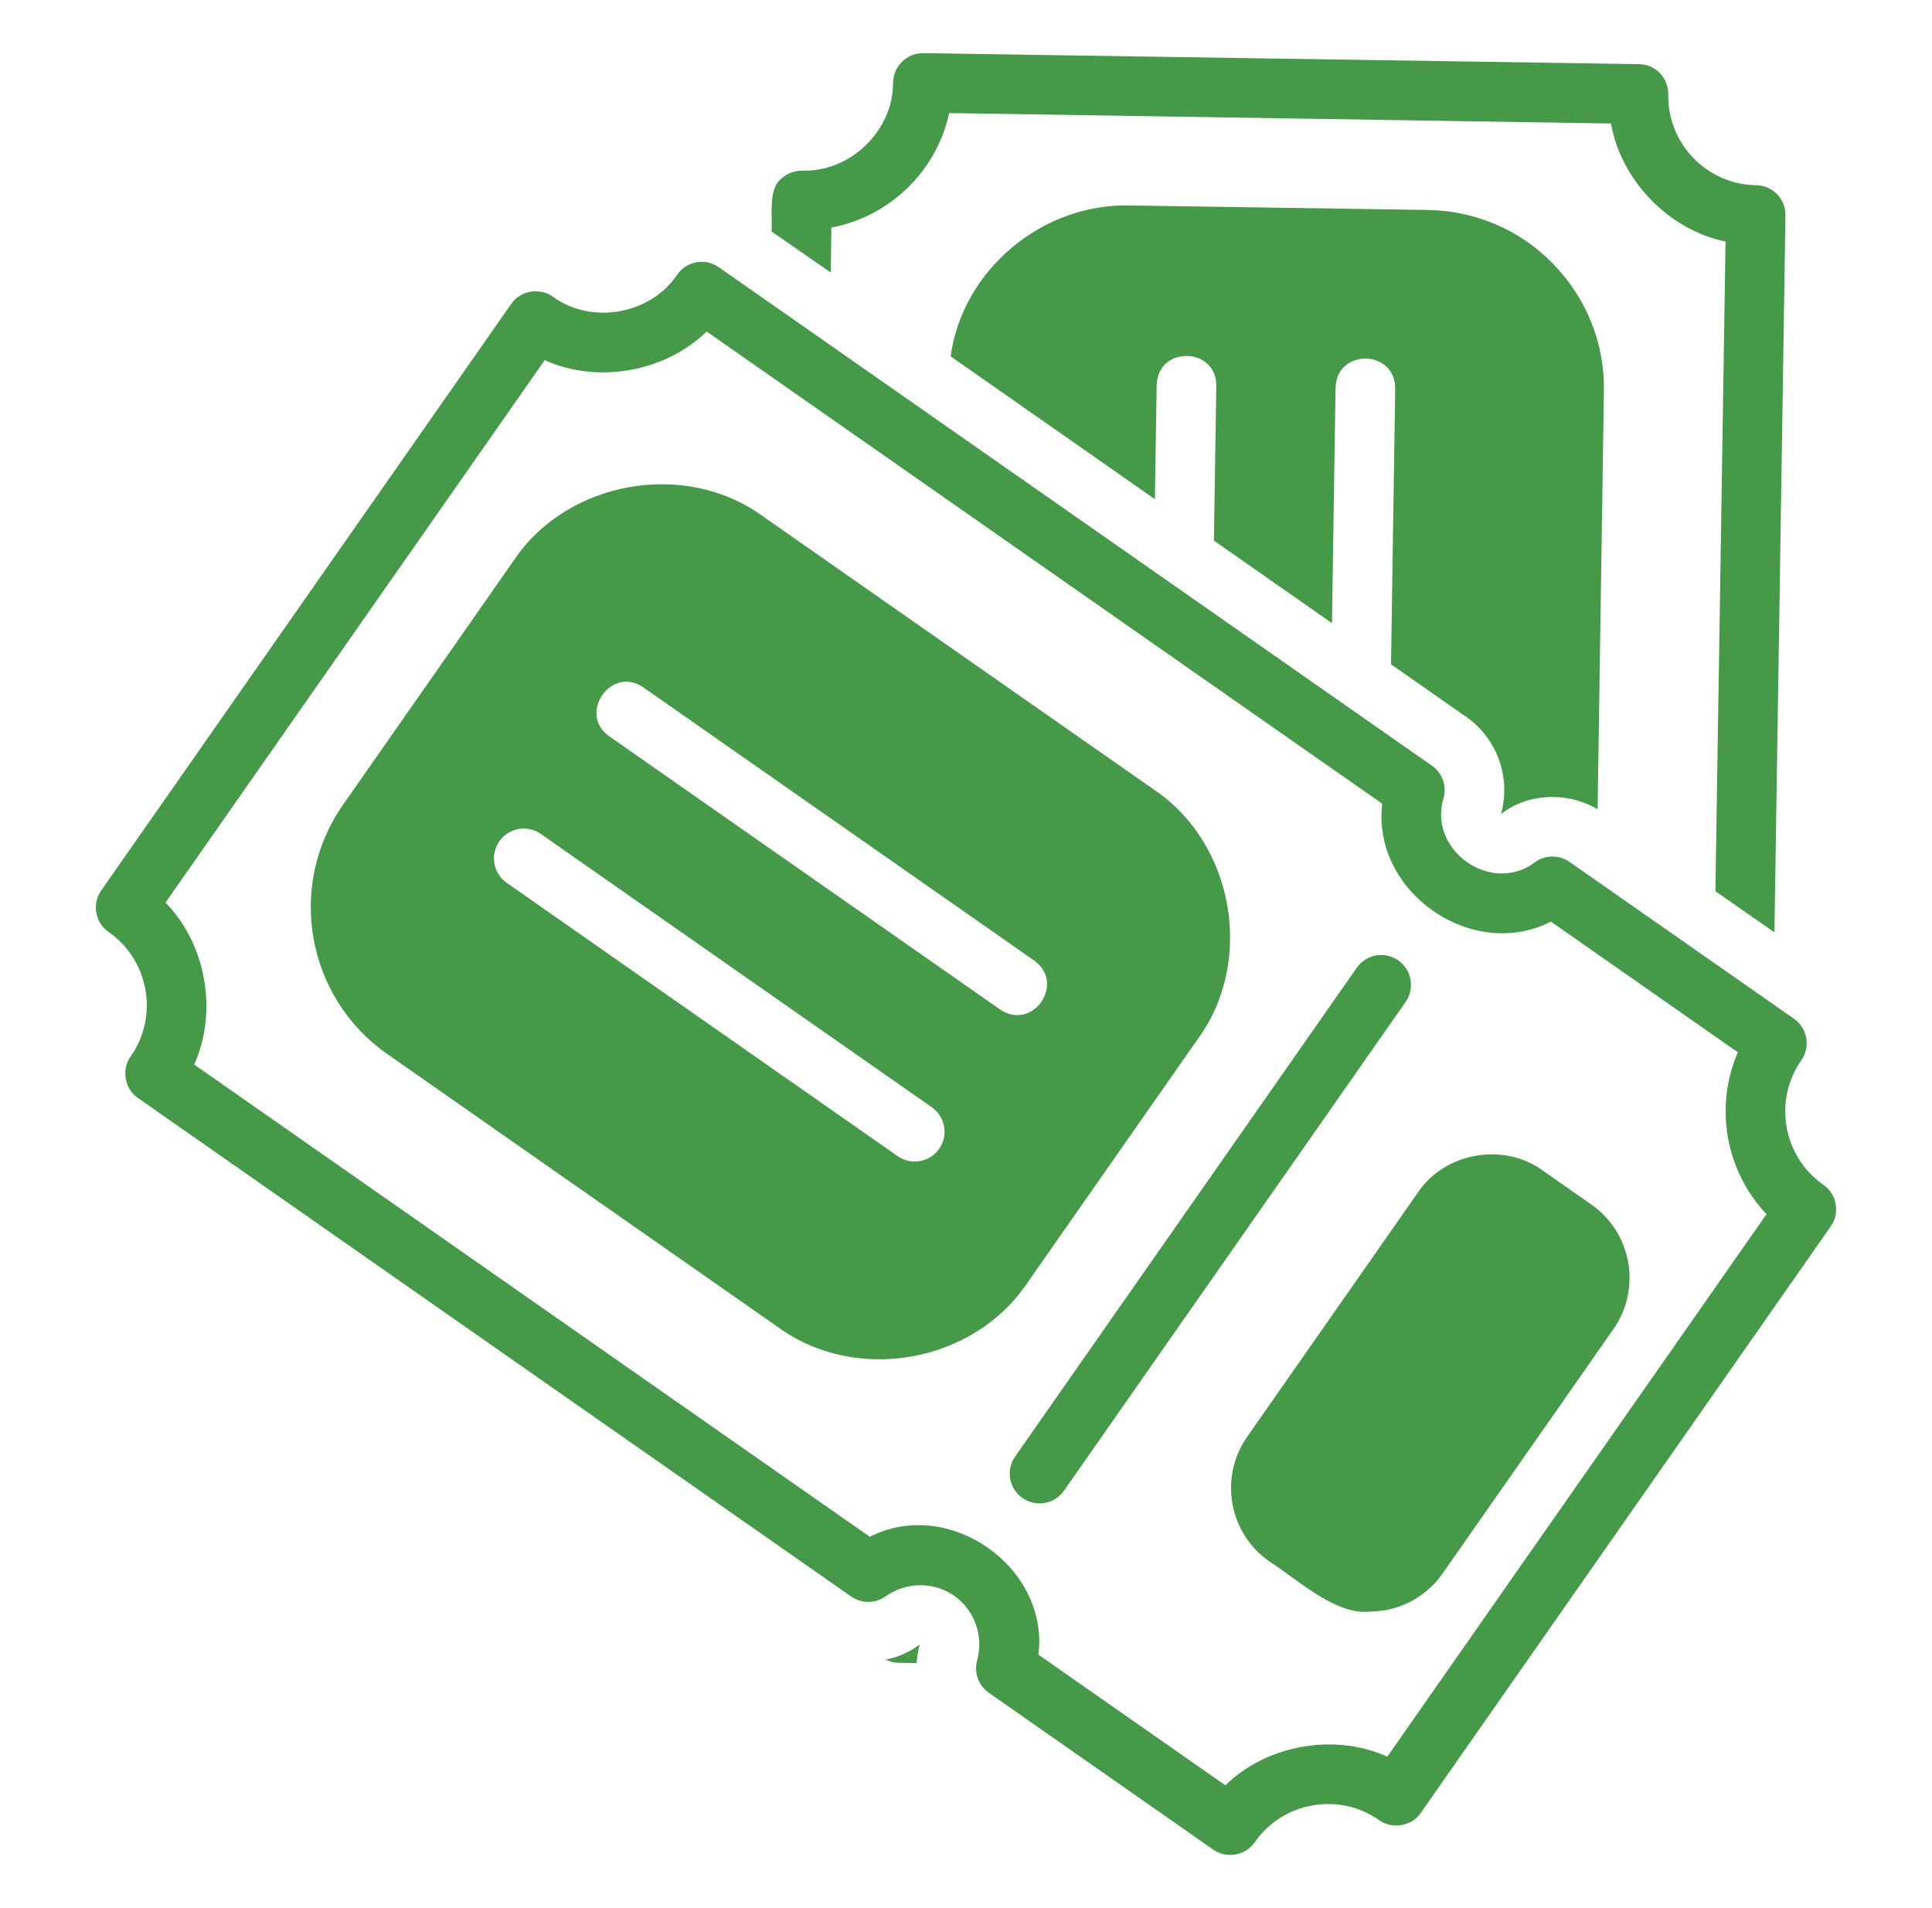 <svg width="81" height="80" viewBox="0 0 81 80" fill="none" xmlns="http://www.w3.org/2000/svg">
<path d="M75.521 44.453C75.917 43.888 75.779 43.109 75.214 42.714L65.806 36.138C65.37 35.836 64.795 35.835 64.364 36.144C62.533 37.538 59.85 35.648 60.523 33.459C60.663 32.949 60.468 32.406 60.034 32.103L30.136 11.204C29.567 10.807 28.789 10.946 28.395 11.511C27.275 13.189 24.801 13.627 23.173 12.436C22.634 12.041 21.803 12.186 21.432 12.744L4.245 37.333C3.849 37.899 3.987 38.678 4.552 39.074C5.374 39.647 5.922 40.507 6.096 41.493C6.271 42.479 6.051 43.475 5.477 44.296C5.083 44.839 5.227 45.663 5.785 46.036L35.685 66.936C36.12 67.238 36.694 67.239 37.127 66.93C37.991 66.317 39.144 66.305 40.004 66.904C40.861 67.504 41.248 68.593 40.967 69.615C40.827 70.124 41.022 70.668 41.455 70.971L50.864 77.546C51.424 77.939 52.207 77.808 52.605 77.239C53.179 76.417 54.038 75.869 55.025 75.695C56.012 75.519 57.006 75.74 57.827 76.314C58.364 76.708 59.196 76.565 59.568 76.006C59.568 76.006 76.755 51.417 76.755 51.417C77.151 50.851 77.013 50.072 76.448 49.676C74.752 48.491 74.337 46.149 75.521 44.453ZM58.164 73.65C55.954 72.649 53.108 73.152 51.375 74.852L43.538 69.376C43.992 65.69 39.771 62.744 36.467 64.432L8.141 44.633C9.142 42.419 8.64 39.577 6.939 37.843L22.836 15.1C25.046 16.102 27.892 15.598 29.625 13.898L57.951 33.697C57.5 37.385 61.718 40.329 65.023 38.641L72.86 44.119C71.868 46.409 72.344 49.097 74.063 50.906L58.164 73.65Z" fill="#459948"/>
<path d="M58.623 40.267C58.054 39.869 57.277 40.009 56.883 40.575L42.56 61.066C42.164 61.632 42.302 62.411 42.868 62.806C43.427 63.199 44.21 63.069 44.608 62.499L58.931 42.008C59.326 41.442 59.188 40.663 58.623 40.267ZM50.227 43.55C52.606 40.294 51.73 35.347 48.378 33.105L31.986 21.648C28.732 19.269 23.782 20.145 21.542 23.497C21.542 23.497 14.38 33.743 14.38 33.743C12.011 37.131 12.841 41.816 16.229 44.186L32.622 55.645C35.894 58.025 40.82 57.145 43.065 53.795C43.065 53.795 50.227 43.55 50.227 43.55ZM39.375 48.165C38.977 48.735 38.194 48.865 37.634 48.473L21.243 37.014C20.678 36.619 20.54 35.84 20.935 35.273C21.331 34.707 22.107 34.568 22.676 34.966L39.068 46.425C39.633 46.82 39.771 47.599 39.375 48.165ZM41.931 42.325L25.54 30.868C24.212 29.932 25.621 27.884 26.973 28.82L43.364 40.277C44.693 41.239 43.293 43.246 41.931 42.325ZM66.72 50.503L64.671 49.07C63.043 47.882 60.567 48.319 59.448 49.995L52.288 60.239C51.102 61.935 51.517 64.277 53.212 65.461C54.34 66.177 55.972 67.717 57.403 67.569C58.588 67.57 59.754 67.012 60.482 65.969L67.644 55.725C68.829 54.03 68.414 51.687 66.72 50.503ZM37.669 69.715L38.431 69.728C38.444 69.465 38.494 69.203 38.556 68.953C38.131 69.265 37.644 69.49 37.131 69.578C37.294 69.665 37.481 69.715 37.669 69.715ZM34.831 11.428L34.856 9.54C37.306 9.078 39.269 7.178 39.794 4.74L67.544 5.178C67.956 7.563 69.97 9.641 72.344 10.128L71.919 37.365L74.394 39.09L74.856 9.04C74.869 8.34 74.319 7.778 73.631 7.765C71.569 7.74 69.906 6.028 69.944 3.965C69.944 3.628 69.819 3.303 69.594 3.065C69.356 2.828 69.044 2.69 68.706 2.69C68.706 2.69 38.719 2.228 38.694 2.228C38.019 2.228 37.456 2.778 37.444 3.453C37.452 5.456 35.688 7.19 33.694 7.153C33.367 7.142 33 7.248 32.744 7.503C32.192 7.937 32.401 9.103 32.344 9.703L34.831 11.428Z" fill="#459948"/>
<path d="M65.081 33.415C65.756 33.415 66.406 33.59 66.981 33.928L67.244 16.415C67.281 14.415 66.531 12.528 65.131 11.078C63.744 9.64 61.869 8.84 59.869 8.803L47.369 8.615C43.681 8.522 40.35 11.331 39.856 14.94L48.419 20.928L48.494 16.128C48.555 14.489 50.997 14.543 50.994 16.165L50.894 22.665L55.844 26.128L55.994 16.24C56.058 14.599 58.502 14.653 58.494 16.29L58.319 27.853L61.469 30.053C62.769 30.965 63.356 32.59 62.931 34.128C63.544 33.653 64.294 33.415 65.081 33.415Z" fill="#459948"/>
</svg>
